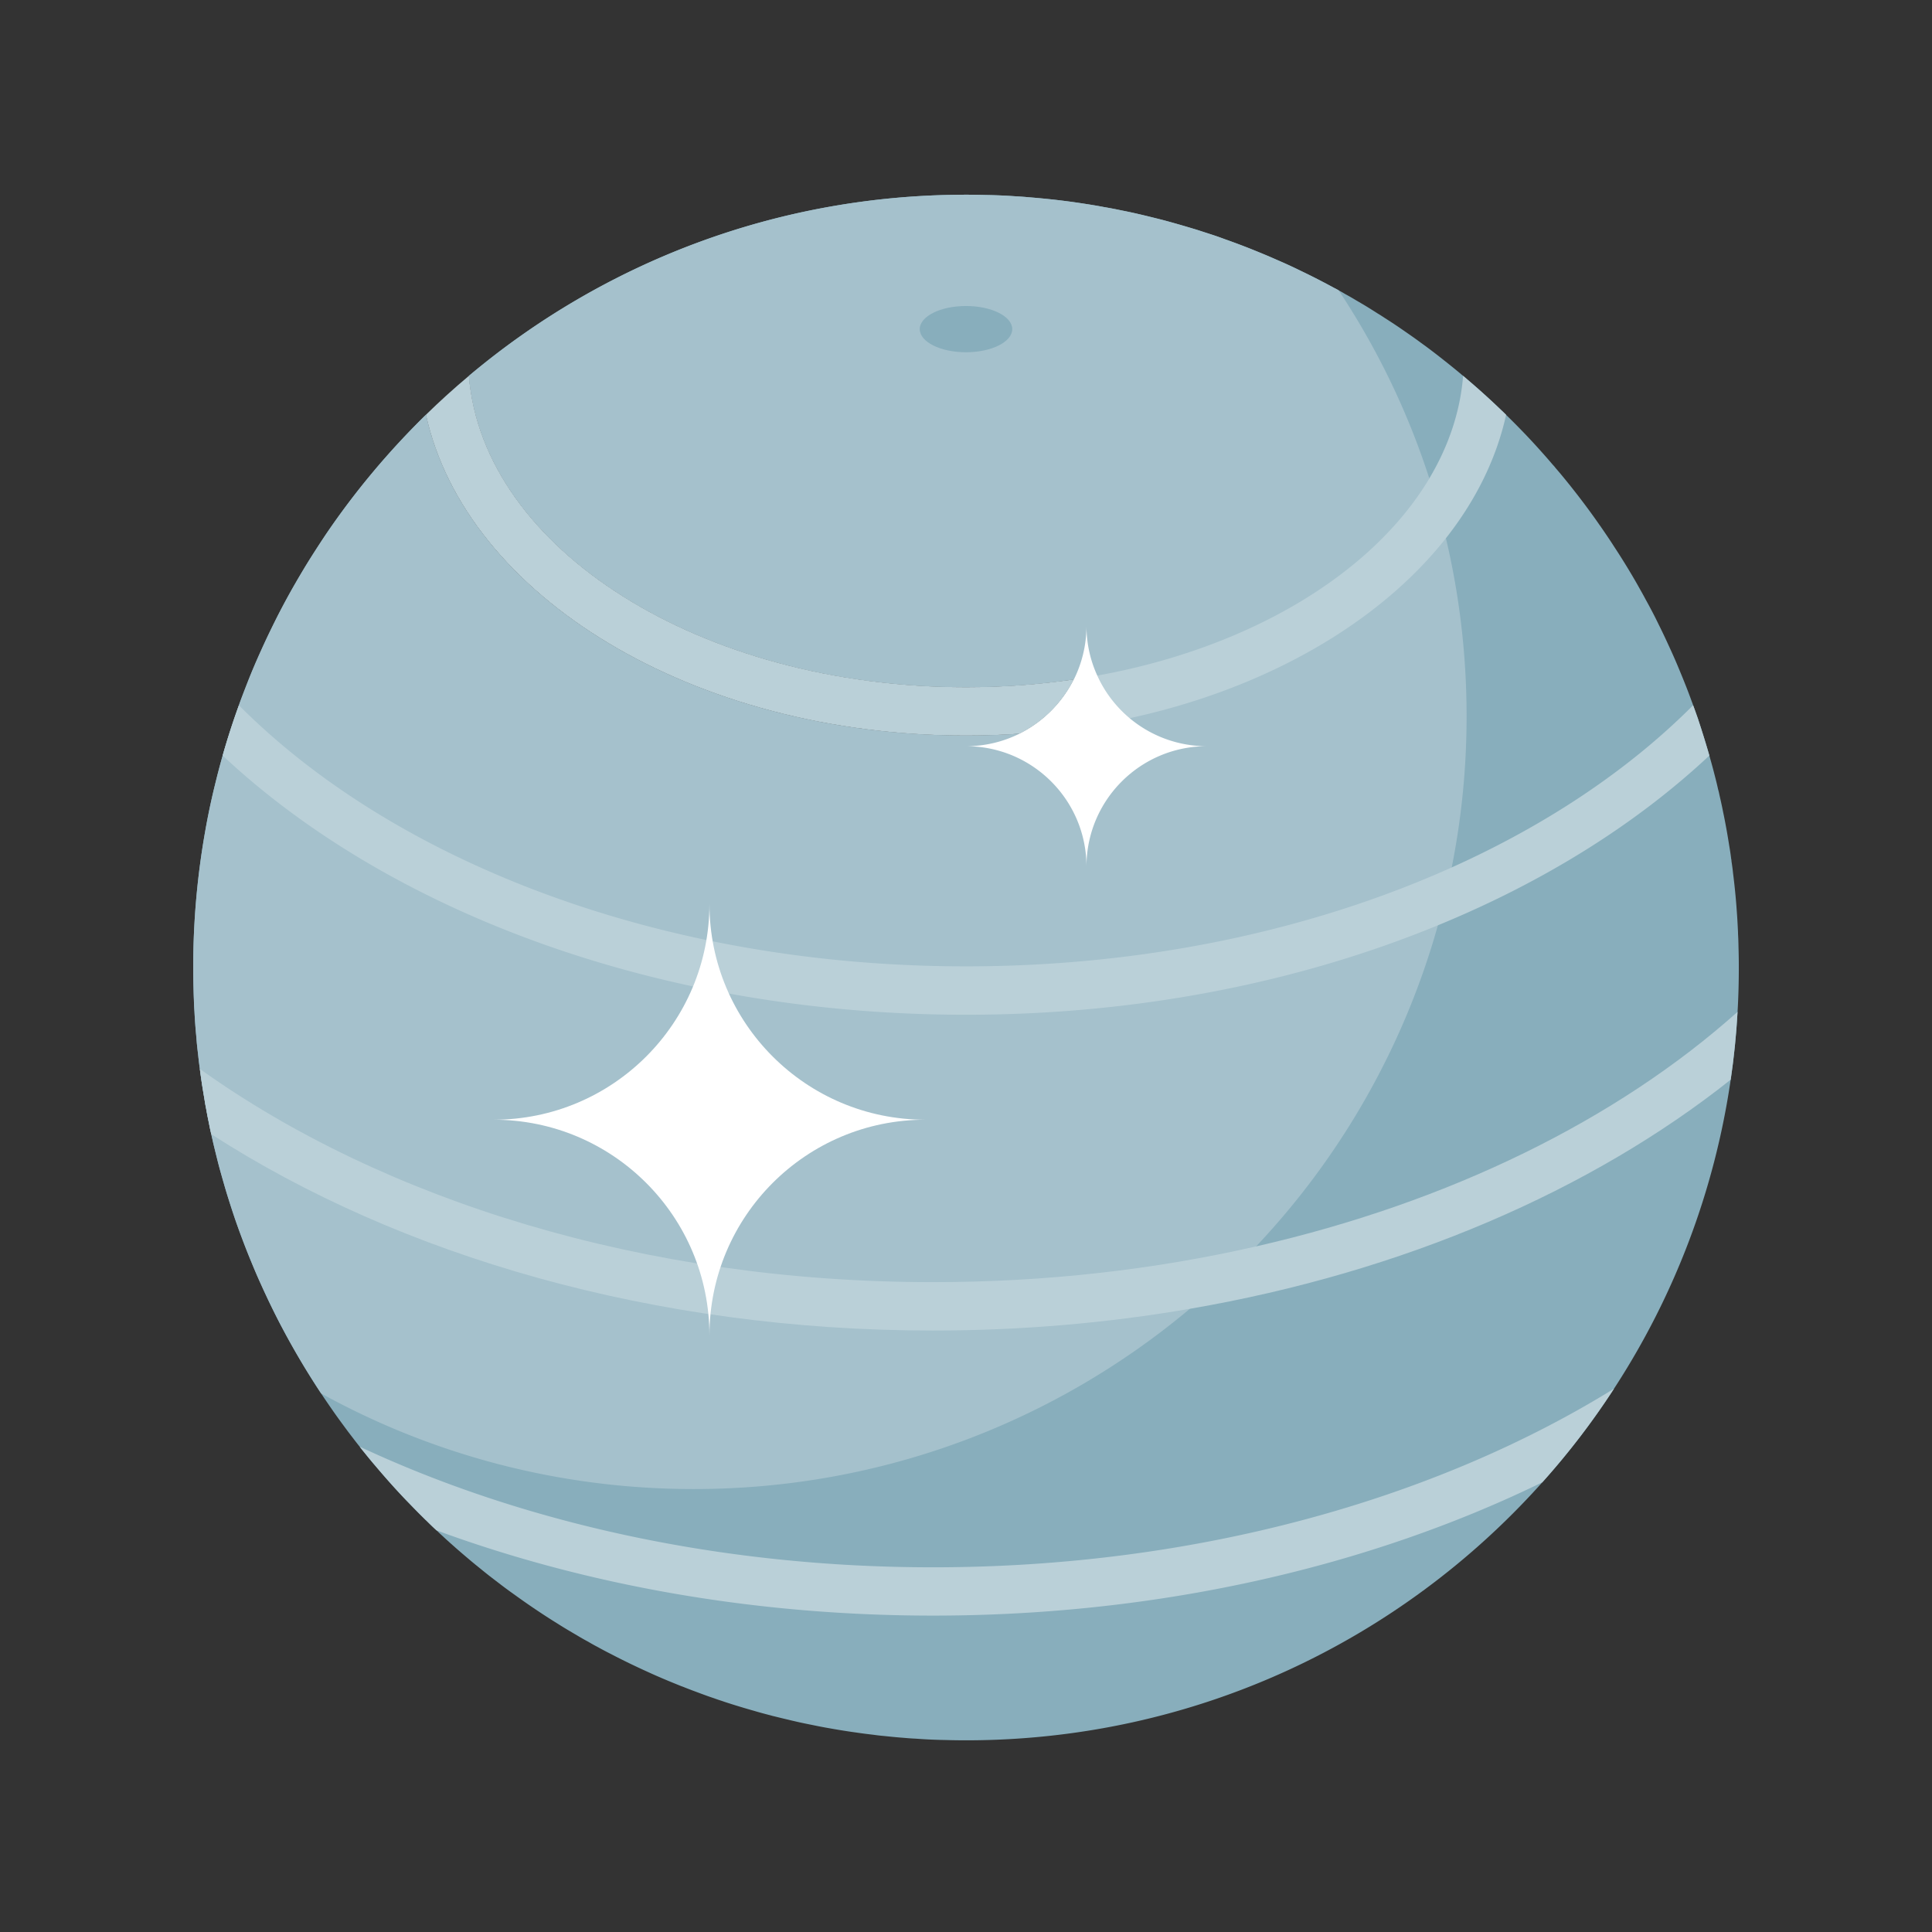<?xml version="1.0" encoding="UTF-8"?>
<svg data-bbox="20.001 20.157 160 160" viewBox="0 0 200 200" height="200" width="200" xmlns="http://www.w3.org/2000/svg" data-type="color">
    <rect x="0" y="0" width="200" height="200" fill="#333333" stroke="none"/>
    <g>
        <path fill="#88aebc" d="M180.001 100.157c0 1.54-.04 3.07-.13 4.59-.13 2.37-.37 4.71-.71 7.02a79.5 79.5 0 0 1-12.08 31.99c-2.22 3.42-4.7 6.66-7.42 9.69-14.64 16.39-35.95 26.71-59.66 26.71-.69 0-1.38-.01-2.06-.03-.62-.01-1.23-.03-1.84-.06-.43-.02-.86-.05-1.29-.08-.43-.02-.85-.05-1.28-.09-.69-.05-1.36-.12-2.04-.19-.35-.03-.69-.07-1.04-.12-.59-.07-1.18-.14-1.77-.23-.97-.13-1.93-.29-2.89-.46-.64-.11-1.28-.24-1.91-.37-.55-.11-1.09-.22-1.63-.35-.18-.04-.36-.08-.55-.13-.52-.12-1.05-.25-1.57-.38-.11-.02-.21-.05-.31-.08-.58-.15-1.15-.3-1.72-.47q-1.545-.435-3.06-.93c-.09-.03-.17-.06-.26-.09-.31-.1-.61-.2-.91-.31-.46-.15-.92-.32-1.38-.49-.59-.22-1.19-.44-1.78-.68-.11-.04-.22-.08-.32-.12-.51-.21-1.02-.41-1.53-.63-.6-.25-1.19-.51-1.78-.78-1.3-.59-2.59-1.21-3.85-1.87-.46-.23-.91-.47-1.36-.72-.33-.17-.65-.35-.97-.54q-.645-.345-1.26-.72c-.16-.09-.31-.18-.46-.27-.48-.28-.96-.57-1.43-.87-1.57-.97-3.09-2-4.58-3.08-.61-.43-1.21-.88-1.8-1.34-.01 0-.03-.01-.04-.03-.52-.39-1.04-.8-1.55-1.22-.39-.31-.78-.63-1.16-.95-.59-.5-1.18-1-1.75-1.51-.36-.32-.72-.64-1.07-.97l-.02-.02c-.19-.17-.39-.36-.58-.55q-.01 0-.02-.01c-.35-.32-.7-.66-1.04-1-.07-.06-.13-.12-.2-.19-.27-.27-.54-.53-.81-.81-.27-.27-.53-.54-.8-.82-.53-.54-1.04-1.09-1.55-1.65a82 82 0 0 1-1.92-2.2c-.38-.44-.75-.89-1.11-1.34-.12-.15-.25-.3-.37-.46-.05-.06-.09-.12-.13-.18h-.01c-.41-.51-.8-1.03-1.2-1.55-.43-.58-.86-1.16-1.28-1.75-.11-.16-.22-.31-.33-.47-.38-.55-.76-1.1-1.13-1.66l-.06-.09a81 81 0 0 1-4.53-7.75 85 85 0 0 1-1.64-3.42c-.27-.59-.53-1.18-.78-1.78s-.5-1.2-.74-1.81q-.615-1.56-1.17-3.15c-.27-.79-.53-1.59-.78-2.39-.2-.63-.38-1.26-.56-1.89s-.36-1.27-.52-1.91-.32-1.28-.47-1.92l-.09-.41c-.04-.13-.06-.27-.09-.41-.09-.37-.17-.75-.24-1.13-.11-.51-.21-1.03-.3-1.55-.07-.32-.12-.64-.17-.97-.18-1.02-.34-2.05-.47-3.08 0 0 0-.01-.01-.01 0 0 0-.01.01-.01-.07-.48-.13-.97-.18-1.46-.05-.42-.1-.84-.14-1.27l-.06-.73q-.12-1.23-.18-2.49c-.03-.41-.05-.82-.06-1.24-.02-.41-.03-.83-.04-1.25-.02-.68-.03-1.37-.03-2.06 0-4.83.43-9.56 1.25-14.16.23-1.31.5-2.62.8-3.91.15-.64.31-1.28.47-1.92.17-.65.34-1.3.53-1.95v-.01c.5-1.76 1.06-3.49 1.68-5.2v-.01c.26-.73.54-1.45.82-2.17.47-1.21.98-2.41 1.52-3.59.53-1.18 1.1-2.35 1.68-3.5.59-1.15 1.2-2.28 1.85-3.4.32-.56.65-1.11.98-1.66.67-1.1 1.37-2.18 2.08-3.25 3.05-4.51 6.55-8.69 10.43-12.49 4.13 18.78 27.63 33.21 55.91 33.21 1.86 0 3.71-.06 5.52-.19h.01c2.44-1.21 4.42-3.19 5.64-5.63-3.6.53-7.33.81-11.17.81-27.47 0-49.99-14.29-51.46-32.23 13.91-11.7 31.86-18.75 51.46-18.75.69 0 1.38.01 2.06.03a56 56 0 0 1 3.15.14c.41.02.82.05 1.24.09 1.39.11 2.76.25 4.12.43.47.06.94.13 1.41.2.78.12 1.55.24 2.31.39.61.1 1.22.22 1.83.35.57.11 1.13.23 1.69.36.08.02.17.04.26.06.64.15 1.28.31 1.92.47s1.28.34 1.91.52c.6.17 1.2.35 1.8.53.08.02.15.05.23.07.49.16.99.32 1.48.48.47.15.94.32 1.4.49.88.31 1.76.64 2.62.98.4.16.79.32 1.18.48l.72.3 1.44.63a48 48 0 0 1 1.84.86c1.2.57 2.38 1.18 3.54 1.81.15.07.29.15.43.23.22.12.44.24.65.37.37.2.74.41 1.1.63l.87.51c.48.29.94.58 1.41.88.27.16.53.33.8.51.6.38 1.19.77 1.78 1.18l.39.27c.49.34.98.68 1.46 1.04l.54.39q.99.735 1.95 1.5c.62.49 1.23.98 1.83 1.49.04.02.07.05.1.08.14.12.28.23.42.36a76 76 0 0 1 3.59 3.25c.07.06.15.14.22.21l.22.22c.24.23.47.46.71.7s.48.48.71.72c.61.62 1.21 1.26 1.8 1.91.54.6 1.08 1.2 1.6 1.82.12.12.22.24.31.36.47.54.92 1.09 1.37 1.65.07.08.13.16.2.25 1.05 1.32 2.07 2.68 3.03 4.07.03.03.06.07.08.11.47.68.94 1.37 1.38 2.06.83 1.26 1.62 2.55 2.37 3.86.29.52.59 1.04.87 1.57q.525.945 1.02 1.92c.25.51.5 1.01.75 1.53.28.58.55 1.17.82 1.76s.53 1.18.78 1.78.5 1.2.74 1.81c.24.6.47 1.21.69 1.82.05.12.09.24.13.35v.01c.18.48.35.97.52 1.45 0 .03.01.05.02.07a99 99 0 0 1 1.14 3.68v.01c.01.01.01.03.01.04.18.63.36 1.27.52 1.91.13.5.26 1.01.37 1.52q.09.315.15.63c.13.57.26 1.14.37 1.72.14.65.26 1.3.38 1.96.1.56.19 1.12.28 1.68.07.41.13.81.18 1.23.02.07.03.15.03.23.06.4.12.81.16 1.22.16 1.27.29 2.54.38 3.83.03.4.06.8.08 1.2l.03.55c.01.25.03.49.03.74.03.47.04.94.05 1.42.02.68.03 1.37.03 2.06" data-color="1"/>
        <path fill="#a5c1cc" d="M151.821 74.157c0 5.35-.53 10.58-1.54 15.64-.39 2.03-.87 4.02-1.43 5.99a79.74 79.74 0 0 1-18.82 33.24 79 79 0 0 1-6.86 6.46c-13.89 11.65-31.8 18.66-51.35 18.66-13.99 0-27.14-3.59-38.58-9.9a81 81 0 0 1-4.53-7.75 85 85 0 0 1-1.64-3.42c-.27-.59-.53-1.18-.78-1.78s-.5-1.2-.74-1.81q-.615-1.56-1.17-3.15c-.27-.79-.53-1.59-.78-2.39-.2-.63-.38-1.26-.56-1.89s-.36-1.27-.52-1.91-.32-1.28-.47-1.92l-.09-.41c-.04-.13-.06-.27-.09-.41-.09-.37-.17-.75-.24-1.13-.11-.51-.21-1.03-.3-1.55-.07-.32-.12-.64-.17-.97-.18-1.02-.34-2.05-.47-3.08 0 0 0-.01-.01-.01 0 0 0-.01.01-.01-.07-.48-.13-.97-.18-1.46-.05-.42-.1-.84-.14-1.27l-.06-.73q-.12-1.23-.18-2.49c-.03-.41-.05-.82-.06-1.24-.02-.41-.03-.83-.04-1.25-.02-.68-.03-1.37-.03-2.06 0-4.83.43-9.56 1.25-14.16.23-1.31.5-2.62.8-3.91.15-.64.31-1.28.47-1.92.17-.65.34-1.3.53-1.95v-.01c.5-1.76 1.06-3.49 1.68-5.2v-.01c.26-.73.54-1.45.82-2.17.47-1.21.98-2.41 1.52-3.59.53-1.18 1.1-2.35 1.68-3.5.59-1.15 1.2-2.28 1.85-3.4.32-.56.65-1.11.98-1.66.67-1.1 1.37-2.18 2.08-3.25 3.05-4.51 6.55-8.69 10.43-12.49 4.13 18.78 27.63 33.21 55.91 33.21 1.86 0 3.71-.06 5.52-.19h.01c2.44-1.21 4.42-3.19 5.64-5.63-3.6.53-7.33.81-11.17.81-27.47 0-49.99-14.29-51.46-32.23 13.91-11.7 31.86-18.75 51.46-18.75.69 0 1.38.01 2.06.03a56 56 0 0 1 3.15.14c.41.02.82.05 1.24.09 1.39.11 2.76.25 4.12.43.47.06.94.13 1.41.2.78.12 1.55.24 2.31.39.61.1 1.22.22 1.83.35.57.11 1.13.23 1.69.36.08.02.17.04.26.06.64.15 1.28.31 1.92.47s1.28.34 1.91.52c.6.17 1.2.35 1.8.53.08.02.15.05.23.07.49.16.99.32 1.48.48.47.15.94.32 1.4.49.88.31 1.76.64 2.62.98.4.16.79.32 1.18.48l.72.3 1.44.63a48 48 0 0 1 1.84.86c1.2.57 2.38 1.18 3.54 1.81.15.07.29.15.43.23 0 .01.01.01.01.02 3.95 5.97 7.13 12.5 9.37 19.45v.01a74 74 0 0 1 1.72 6.18c1.4 5.91 2.14 12.09 2.14 18.44" data-color="2"/>
        <path fill="#88aebc" d="M95.211 34.071c0-1.322 2.144-2.394 4.788-2.394s4.788 1.072 4.788 2.394-2.144 2.394-4.788 2.394-4.788-1.072-4.788-2.394" data-color="1"/>
        <path fill="#bad0d8" d="M155.911 42.937v.01c-1.01 4.56-3.15 8.86-6.23 12.77-6.96 8.81-18.67 15.58-32.74 18.63-3.66.8-7.47 1.35-11.41 1.61 2.44-1.21 4.42-3.19 5.64-5.63.82-.12 1.62-.25 2.42-.39 15.7-2.84 28.44-10.49 34.37-20.4v-.01c1.98-3.32 3.2-6.89 3.5-10.62.14.12.28.23.42.36a76 76 0 0 1 3.59 3.25c.07.06.15.14.22.21.08.07.15.14.22.21" data-color="3"/>
        <path fill="#bad0d8" d="M176.951 78.207v.01c-7.55 7.07-17.11 13.06-28.1 17.57-14.3 5.88-31.01 9.26-48.85 9.26-31.57 0-59.6-10.58-76.95-26.83v-.01c.5-1.76 1.06-3.49 1.68-5.2 16.2 16.28 43.89 27.03 75.27 27.03 18.6 0 35.9-3.78 50.28-10.24 9.88-4.44 18.39-10.16 24.99-16.79.18.48.35.97.52 1.45 0 .03.01.05.02.07a99 99 0 0 1 1.14 3.68" data-color="3"/>
        <path fill="#bad0d8" d="M179.871 104.747c-.13 2.37-.37 4.71-.71 7.02-14.44 11.47-33.88 19.92-55.99 23.72-8.52 1.47-17.43 2.25-26.6 2.25-28.87 0-55.17-7.73-74.69-20.32l-.01-.01c-.09-.37-.17-.75-.24-1.13-.11-.51-.21-1.03-.3-1.55-.07-.32-.12-.64-.17-.97-.18-1.02-.34-2.05-.47-3.08 0 0 0-.01-.01-.01v-.01h.01c18.99 13.58 45.98 22.07 75.88 22.07 11.7 0 22.96-1.3 33.46-3.7 20.06-4.57 37.38-13.14 49.84-24.28" data-color="3"/>
        <path fill="#bad0d8" d="M167.081 143.757c-2.22 3.42-4.7 6.66-7.42 9.69-17.82 8.69-39.6 13.8-63.09 13.8-18.56 0-36.05-3.19-51.37-8.82q-.01 0-.02-.01c-.35-.32-.7-.66-1.04-1-.07-.06-.13-.12-.2-.19-.27-.27-.54-.53-.81-.81-.27-.27-.53-.54-.8-.82-.53-.54-1.04-1.09-1.55-1.65a82 82 0 0 1-1.92-2.2c-.38-.44-.75-.89-1.11-1.34-.12-.15-.25-.3-.37-.46-.05-.06-.09-.12-.14-.18h.01c16.83 7.87 37.29 12.48 59.32 12.48 27.18 0 51.97-7.02 70.51-18.49" data-color="3"/>
        <path fill="#bad0d8" d="M111.171 70.327c-1.22 2.44-3.2 4.42-5.64 5.63h-.01c-1.81.13-3.66.19-5.52.19-28.28 0-51.78-14.43-55.91-33.21 1.43-1.4 2.91-2.74 4.45-4.03 1.47 17.94 23.99 32.23 51.46 32.23 3.84 0 7.57-.28 11.17-.81" data-color="3"/>
        <path fill="#ffffff" d="M124.941 77.247c-6.89 0-12.47 5.58-12.47 12.47 0-6.89-5.59-12.47-12.47-12.47 1.98 0 3.85-.46 5.52-1.29h.01c2.44-1.21 4.42-3.19 5.64-5.63.83-1.67 1.3-3.56 1.3-5.55 0 1.84.4 3.59 1.12 5.16.77 1.71 1.92 3.21 3.35 4.41a12.43 12.43 0 0 0 8 2.9" data-color="4"/>
        <path fill="#ffffff" d="M51.095 115.913c12.341 0 22.346-10.005 22.346-22.346 0 12.341 10.005 22.346 22.346 22.346-12.341 0-22.346 10.005-22.346 22.346 0-12.341-10.005-22.346-22.346-22.346" data-color="4"/>
    </g>
</svg>
